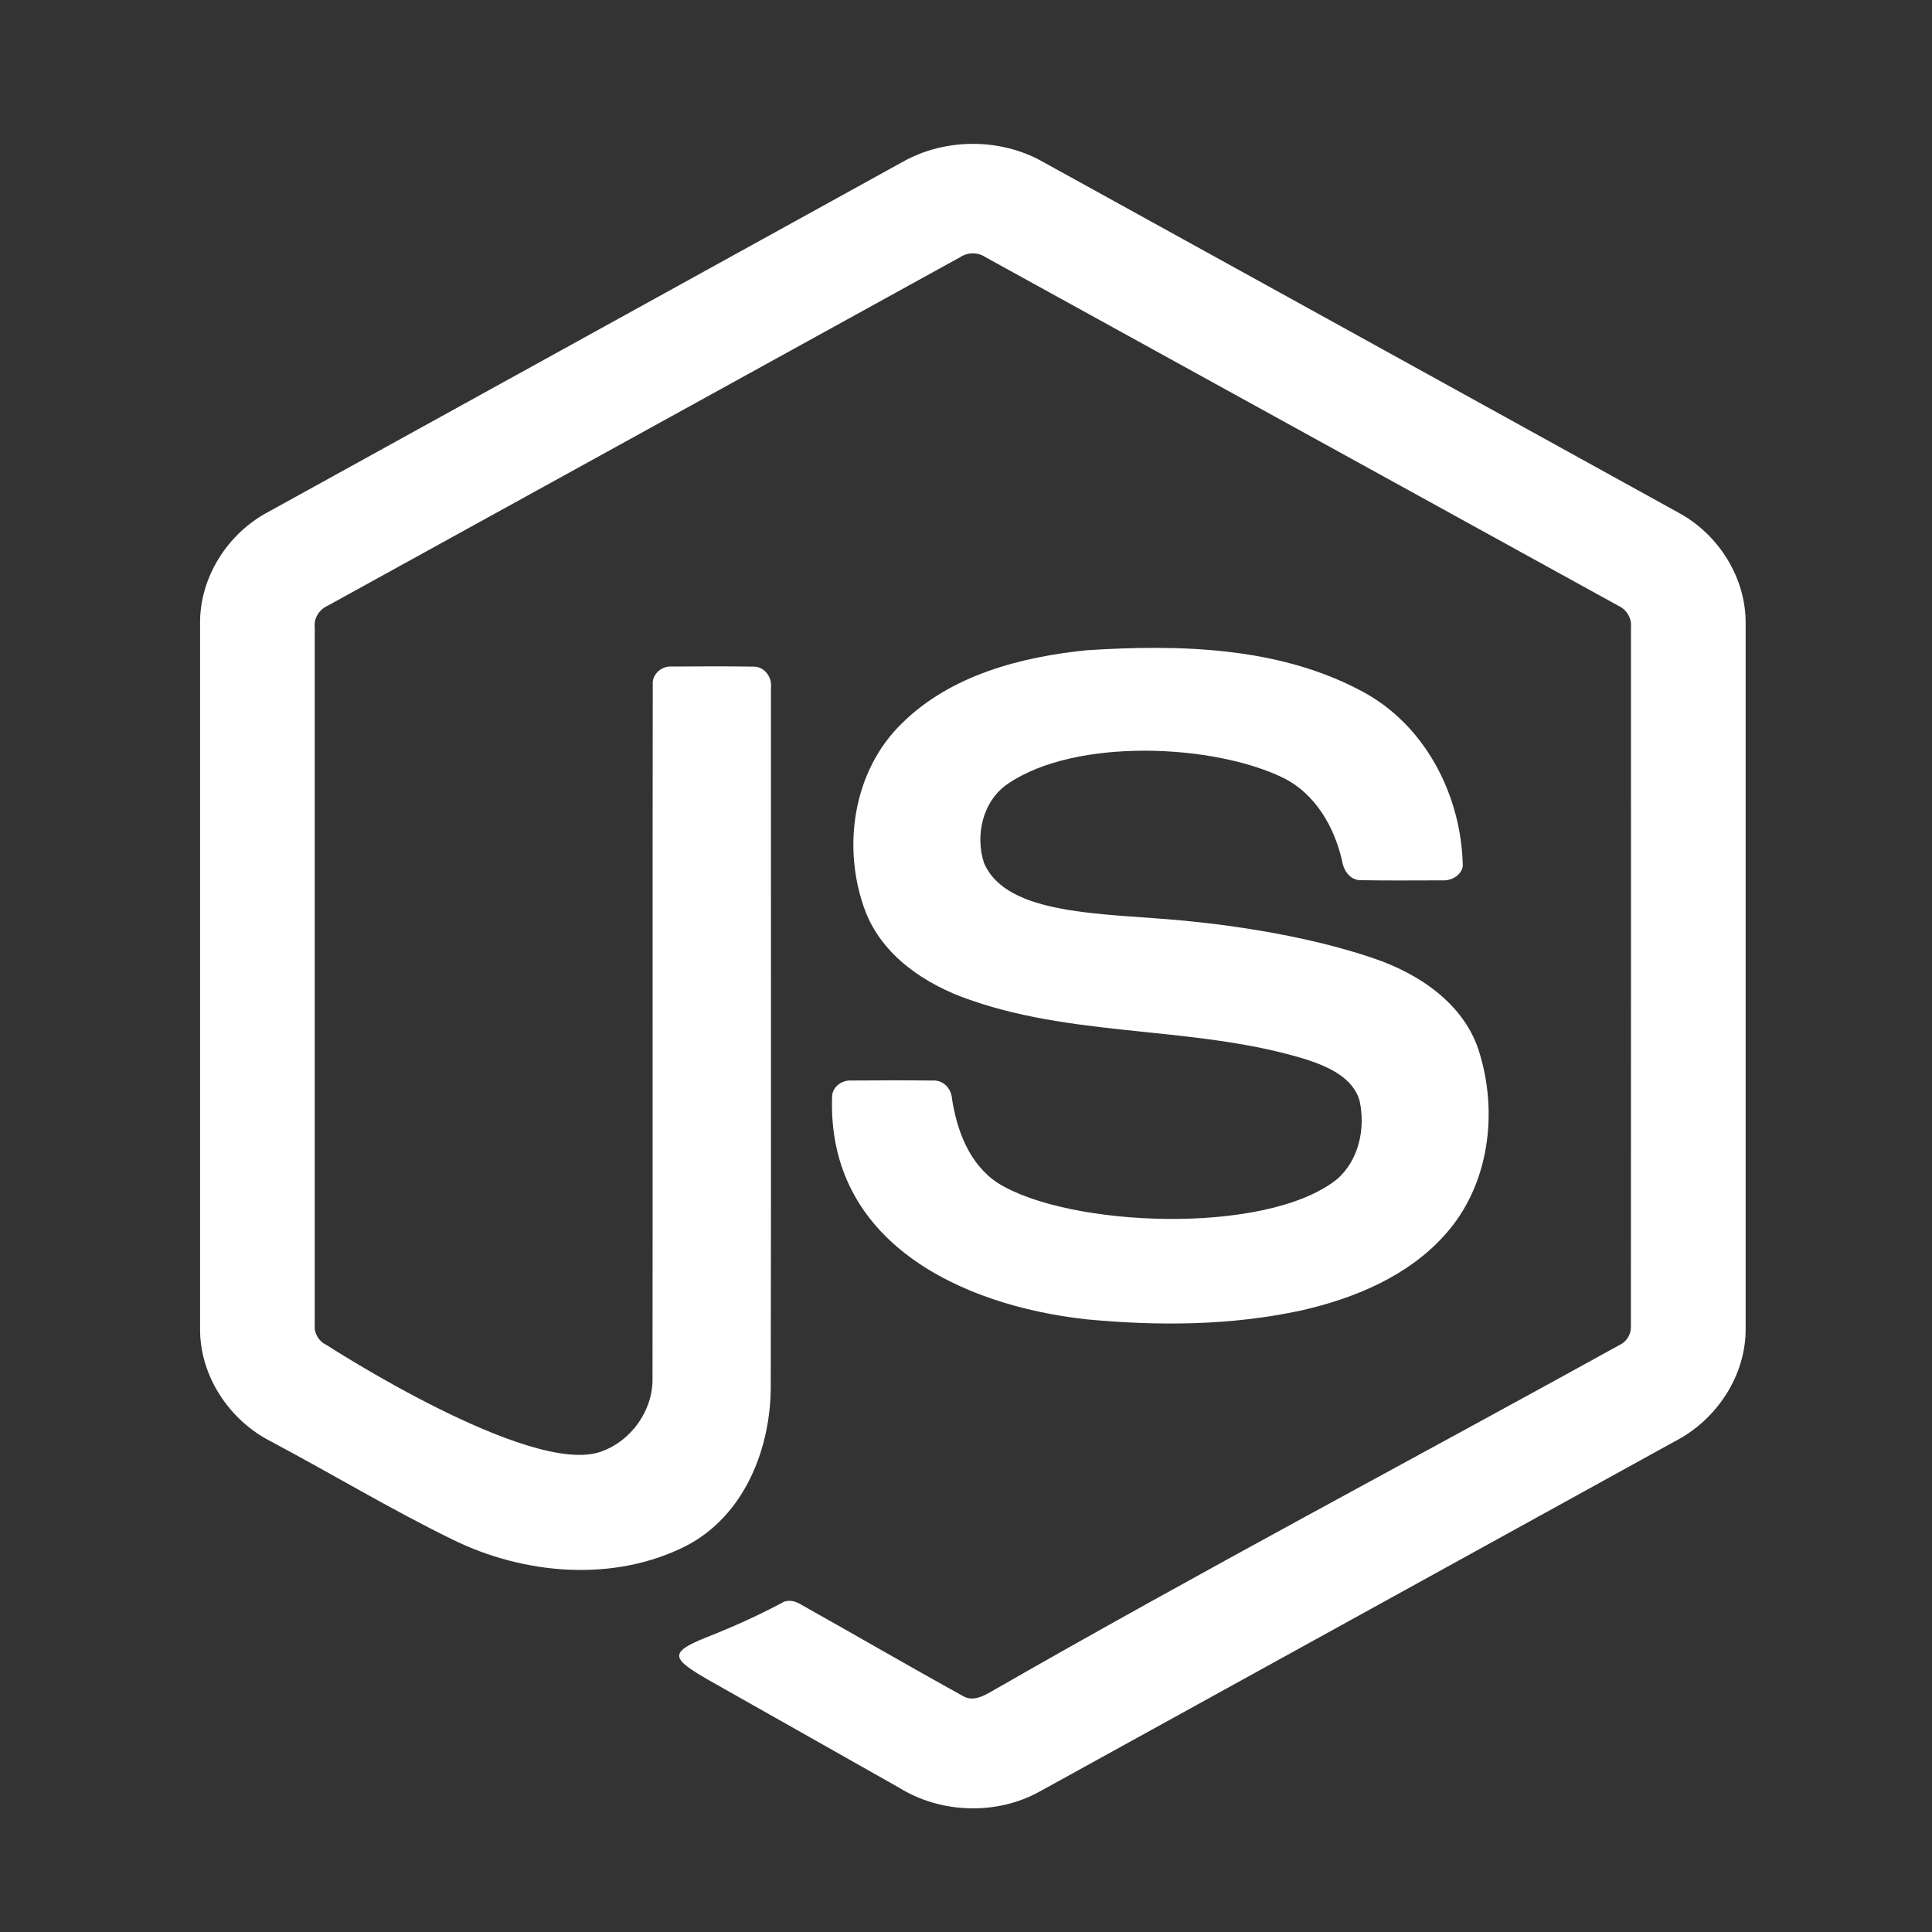 <svg width="65" height="65" viewBox="0 0 65 65" fill="none" xmlns="http://www.w3.org/2000/svg">
<rect x="0" y="0" width="65" height="65" fill="#333333" stroke="none"/>
<path d="M35.075 5.438C33.656 4.639 31.805 4.643 30.384 5.438C23.268 9.365 16.152 13.293 9.035 17.218C7.65 17.947 6.716 19.434 6.731 20.978V44.706C6.721 46.28 7.703 47.781 9.124 48.5C11.168 49.587 13.154 50.785 15.235 51.801C17.64 52.982 20.647 53.243 23.081 52.011C25.056 50.99 25.934 48.719 25.931 46.632C25.947 38.801 25.934 30.971 25.937 23.14C25.984 22.791 25.723 22.419 25.343 22.428C24.434 22.413 23.523 22.419 22.614 22.425C22.27 22.393 21.935 22.678 21.961 23.024C21.949 30.804 21.963 38.587 21.953 46.369C21.973 47.445 21.246 48.48 20.209 48.843C17.813 49.683 10.974 45.243 10.974 45.243C10.723 45.127 10.564 44.854 10.589 44.584C10.589 36.755 10.59 28.927 10.589 21.1C10.554 20.784 10.749 20.5 11.039 20.371C18.131 16.467 25.22 12.553 32.313 8.647C32.559 8.483 32.903 8.483 33.148 8.648C40.241 12.553 47.331 16.464 54.425 20.368C54.716 20.496 54.902 20.785 54.872 21.1C54.871 28.927 54.875 36.755 54.87 44.583C54.891 44.86 54.748 45.128 54.489 45.25C47.463 49.133 40.356 52.89 33.394 56.886C33.09 57.06 32.745 57.258 32.405 57.066C30.574 56.053 28.765 55.001 26.94 53.978C26.742 53.854 26.489 53.801 26.282 53.94C25.464 54.371 24.695 54.72 23.755 55.092C22.435 55.614 22.646 55.828 23.836 56.521C25.971 57.729 28.108 58.932 30.242 60.141C31.648 61.018 33.535 61.08 34.986 60.27C42.103 56.348 49.218 52.421 56.336 48.499C57.753 47.776 58.74 46.281 58.73 44.706V20.978C58.744 19.466 57.846 18.005 56.502 17.265C49.362 13.319 42.218 9.382 35.075 5.438Z" fill="white"/>
<path d="M45.814 23.253C43.021 21.758 39.698 21.679 36.593 21.874C34.351 22.096 31.992 22.714 30.358 24.322C28.683 25.938 28.318 28.548 29.114 30.657C29.684 32.148 31.12 33.117 32.605 33.63C34.517 34.306 36.526 34.514 38.536 34.723C40.368 34.913 42.202 35.104 43.964 35.649C44.683 35.887 45.521 36.252 45.742 37.035C45.945 37.962 45.722 39.04 44.969 39.684C42.578 41.577 35.926 41.287 33.564 39.797C32.608 39.162 32.197 38.039 32.029 36.968C32.011 36.635 31.742 36.329 31.38 36.354C30.473 36.343 29.566 36.346 28.659 36.353C28.343 36.326 28.014 36.552 27.996 36.875C27.81 41.778 32.313 43.916 36.538 44.386C38.952 44.616 41.419 44.603 43.796 44.085C45.583 43.678 47.374 42.929 48.604 41.553C50.121 39.88 50.419 37.39 49.739 35.307C49.219 33.752 47.733 32.755 46.214 32.242C44.148 31.533 41.699 31.153 39.828 30.974C37.108 30.715 33.876 30.821 33.106 29.034C32.8 28.098 33.061 26.936 33.921 26.361C36.196 24.817 40.827 25.022 43.184 26.175C44.266 26.717 44.892 27.83 45.151 28.953C45.199 29.283 45.421 29.628 45.803 29.613C46.704 29.631 47.605 29.618 48.505 29.619C48.815 29.641 49.154 29.466 49.214 29.149C49.176 26.801 47.977 24.398 45.814 23.253Z" fill="white"/>
</svg>
